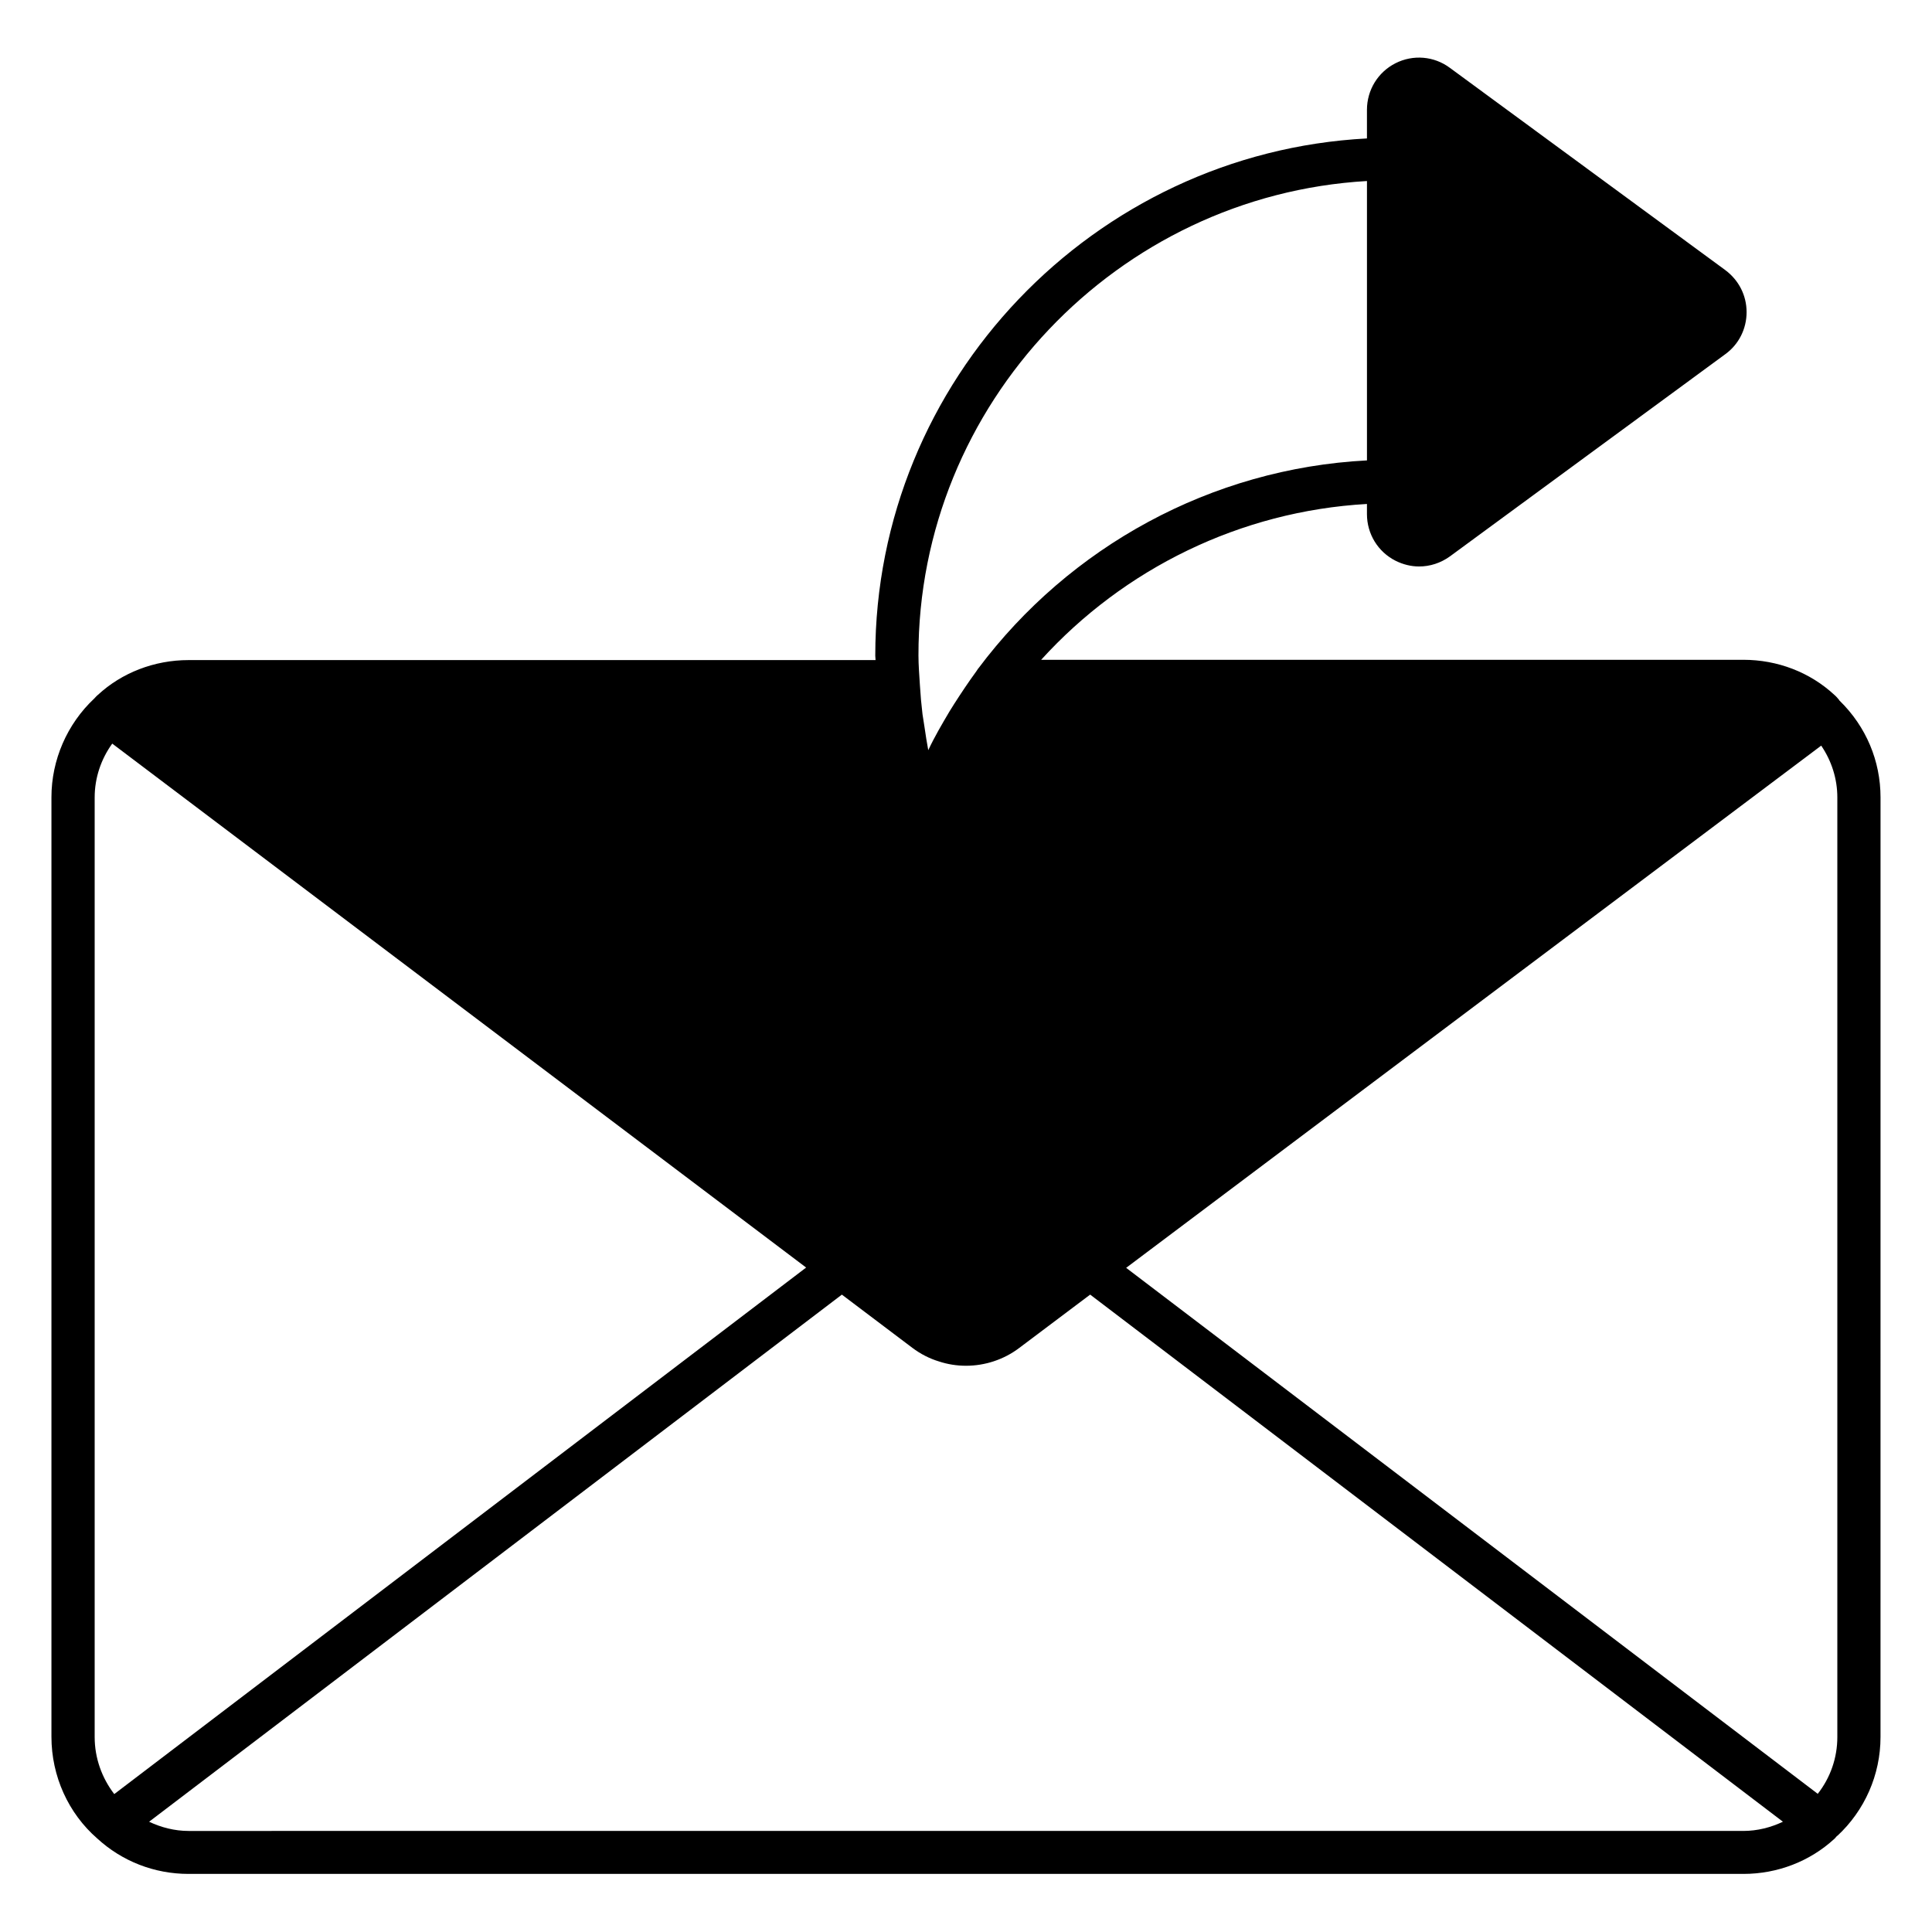 <?xml version="1.0" encoding="UTF-8"?>
<!-- Uploaded to: SVG Repo, www.svgrepo.com, Generator: SVG Repo Mixer Tools -->
<svg fill="#000000" width="800px" height="800px" version="1.1" viewBox="144 144 512 512" xmlns="http://www.w3.org/2000/svg">
 <path d="m642.36 355.34c0-9.695-3.816-18.777-10.84-25.648 0 0-0.078 0-0.078-0.078 0 0-0.078-0.078-0.078-0.152-0.383-0.457-0.762-0.918-1.223-1.297-6.488-6.031-15.113-9.312-24.121-9.312h-186.1c21.906-24.121 52.746-39.391 86.336-41.297v2.672c0 5.266 2.902 10 7.559 12.367 1.984 0.992 4.121 1.527 6.258 1.527 2.902 0 5.727-0.918 8.168-2.672l72.977-53.586c3.586-2.594 5.648-6.719 5.648-11.145 0-4.426-2.062-8.473-5.648-11.145l-72.977-53.59c-4.199-3.129-9.77-3.586-14.426-1.223-4.656 2.367-7.559 7.098-7.559 12.367v7.559c-72.367 3.816-130.3 64.043-130.3 137.1 0 0.383 0.078 0.762 0.078 1.145l-182.06-0.004c-9.082 0-17.711 3.359-24.047 9.238-0.383 0.305-0.688 0.688-0.918 0.918-7.25 6.793-11.375 16.336-11.375 26.184v249c0 10.457 4.504 20.305 12.137 26.945 6.566 6.031 15.113 9.391 24.199 9.391h412.05c9.082 0 17.633-3.359 24.047-9.238 0.305-0.23 0.457-0.535 0.762-0.84h0.078c7.25-6.719 11.449-16.184 11.449-26.184zm-199.92 124.65 184.2-138.39c2.75 4.047 4.273 8.777 4.273 13.742v249c0 5.496-1.832 10.762-5.191 15.039zm-268.16 139.46c-3.281-4.273-5.191-9.543-5.191-15.113v-249c0-5.191 1.68-10.152 4.656-14.273l183.89 138.85zm331.98-427.48v74.043c-41.297 2.137-78.855 22.902-102.98 55.113 0 0-0.078 0-0.078 0.078-0.152 0.23-0.305 0.457-0.457 0.688-2.062 2.824-4.047 5.801-5.953 8.777-0.383 0.609-0.762 1.223-1.145 1.832-1.984 3.359-3.969 6.719-5.648 10.305-0.383-1.984-0.688-4.047-0.992-6.106-0.152-1.145-0.383-2.289-0.535-3.434-0.305-2.519-0.535-5.113-0.688-7.711-0.152-2.594-0.383-5.191-0.383-7.863-0.074-66.637 52.75-121.9 118.86-125.72zm-312.29 437.25c-3.664 0-7.25-0.918-10.457-2.441l183.59-139.69 18.703 14.121c2.137 1.602 4.504 2.824 7.023 3.586 2.289 0.762 4.734 1.145 7.176 1.145 4.961 0 10-1.602 14.121-4.734l18.777-14.121 183.59 139.69c-3.207 1.527-6.793 2.441-10.457 2.441z"/>
</svg>